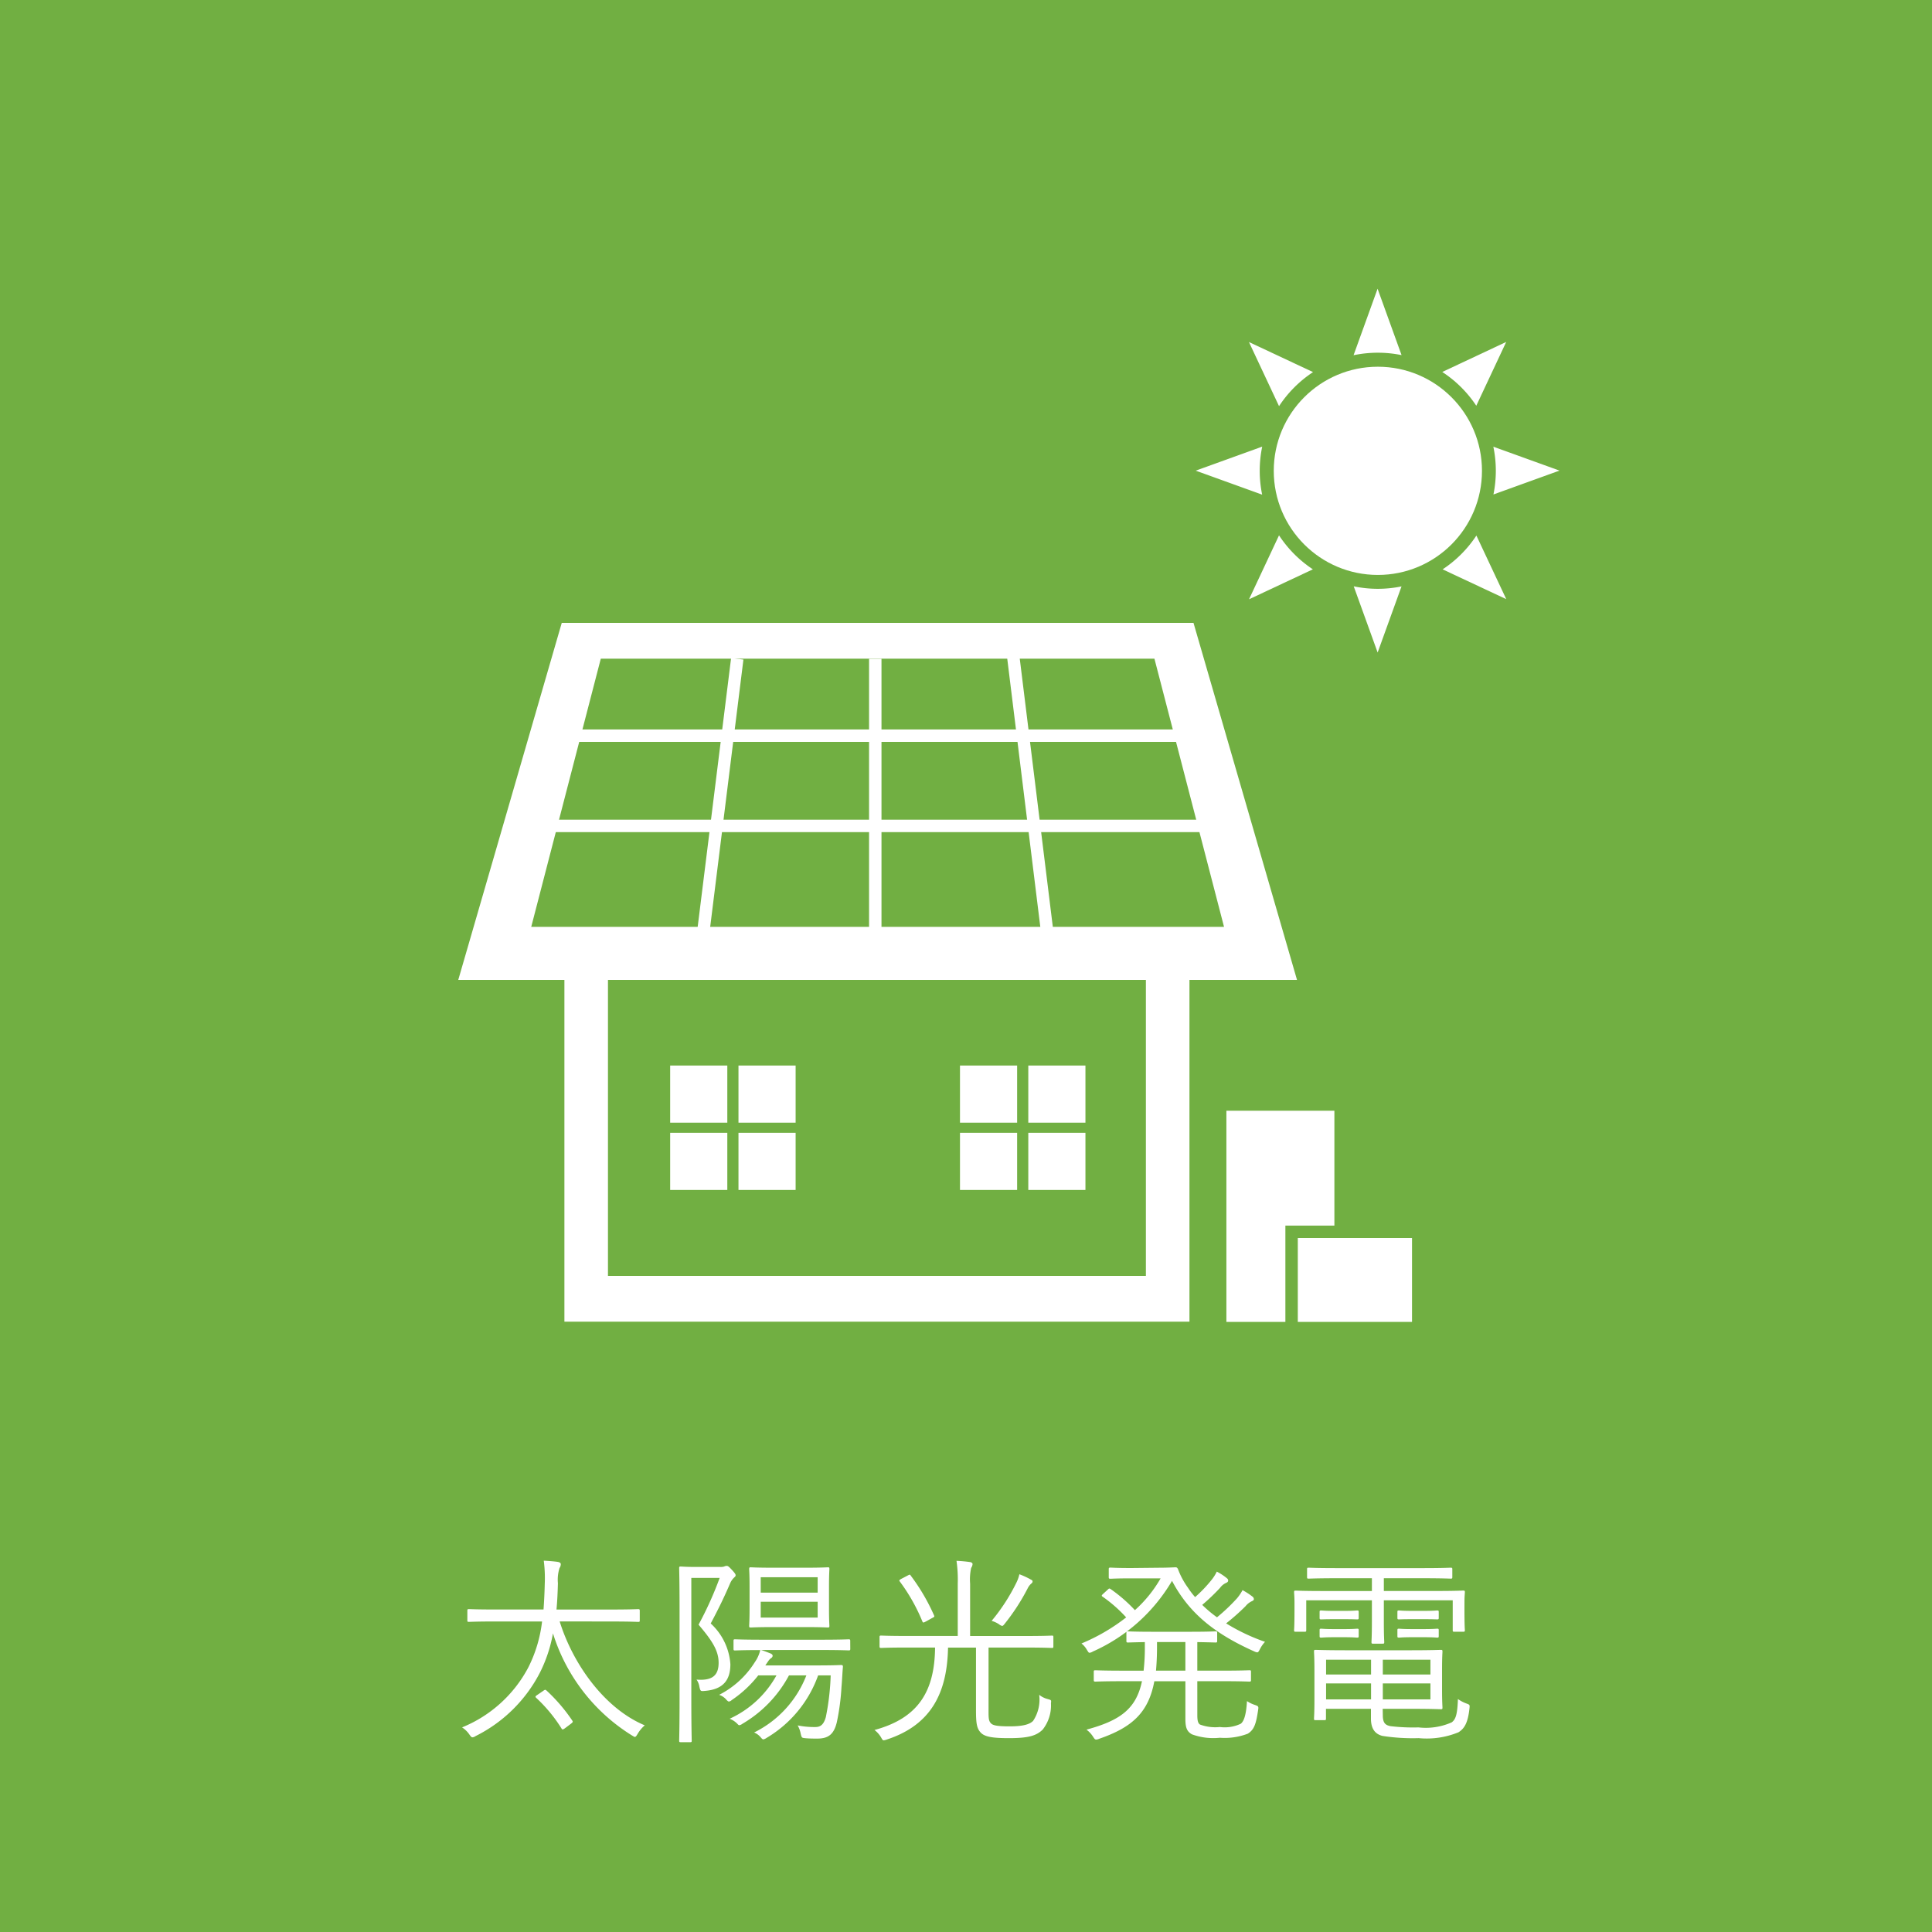 <svg xmlns="http://www.w3.org/2000/svg" width="155.551" height="155.551" viewBox="0 0 155.551 155.551">
  <g id="faq_icon15" transform="translate(-5781.14 -6647.133)">
    <rect id="長方形_221" data-name="長方形 221" width="155.551" height="155.551" transform="translate(5781.14 6647.133)" fill="#71af42"/>
    <g id="グループ_497" data-name="グループ 497">
      <g id="グループ_496" data-name="グループ 496">
        <path id="パス_5586" data-name="パス 5586" d="M5826.2,6777.678c1.06,3.409,3.588,7,6.851,8.367a2.682,2.682,0,0,0-.571.685c-.1.164-.147.246-.229.246-.049,0-.114-.05-.227-.115a14.86,14.86,0,0,1-6.363-8.221,11.521,11.521,0,0,1-1.044,3.148,11.672,11.672,0,0,1-5.186,5.122.527.527,0,0,1-.245.1c-.081,0-.13-.049-.244-.212a2.079,2.079,0,0,0-.6-.588,10.5,10.5,0,0,0,5.334-4.828,11.006,11.006,0,0,0,1.108-3.7h-3.7c-1.566,0-2.088.032-2.185.032-.114,0-.131-.016-.131-.114v-.783c0-.114.017-.13.131-.13.1,0,.619.032,2.185.032h3.817c.049-.669.082-1.37.1-2.088a10.912,10.912,0,0,0-.081-1.843c.327.017.816.049,1.142.1.163.033.228.1.228.18a.537.537,0,0,1-.1.309,3.113,3.113,0,0,0-.131,1.224c-.017.7-.049,1.419-.114,2.12h4.387c1.567,0,2.088-.032,2.187-.032s.13.016.13.13v.783c0,.1-.016.114-.13.114s-.62-.032-2.187-.032Zm-1.305,5.578c.131-.1.163-.081.245-.016a13.747,13.747,0,0,1,2.071,2.414c.066.1.066.131-.1.261l-.457.343c-.195.146-.244.146-.309.032a12.105,12.105,0,0,0-2.039-2.463c-.082-.081-.082-.114.114-.244Z" fill="#fff"/>
        <path id="パス_5587" data-name="パス 5587" d="M5839.093,6773.29a.941.941,0,0,0,.358-.033.45.45,0,0,1,.2-.049c.1,0,.163.049.407.31.228.245.31.359.31.44,0,.1-.065.131-.146.213a1.393,1.393,0,0,0-.311.473c-.472,1.092-.864,1.908-1.549,3.2a4.9,4.9,0,0,1,1.583,3.278c0,1.24-.539,2.039-2.088,2.153-.326.033-.326,0-.409-.342a1.327,1.327,0,0,0-.228-.571c1.24.1,1.778-.31,1.778-1.354,0-.913-.44-1.7-1.615-3.067a28.267,28.267,0,0,0,1.7-3.767h-2.283v9.689c0,2.284.032,3.327.032,3.409,0,.114-.015.13-.13.13h-.751c-.114,0-.129-.016-.129-.13,0-.082.032-1.061.032-3.393v-7.046c0-2.35-.032-3.345-.032-3.442,0-.115.015-.131.129-.131s.425.033,1.208.033Zm10.505,6.59c0,.114-.017.13-.131.13-.081,0-.636-.032-2.251-.032h-4.8c.311.1.539.195.718.261.163.065.213.13.213.2a.225.225,0,0,1-.1.179.874.874,0,0,0-.244.244l-.245.359h4.176c1.386,0,1.827-.032,1.924-.032.115,0,.148.032.148.147-.05.554-.066,1.076-.114,1.6a18.61,18.61,0,0,1-.376,2.855c-.228.945-.653,1.321-1.566,1.321-.343,0-.62,0-1-.033-.261-.032-.261-.032-.343-.359a2.184,2.184,0,0,0-.244-.669,6.837,6.837,0,0,0,1.419.131c.392,0,.669-.163.848-.8a19.952,19.952,0,0,0,.391-3.36h-1.01a9.6,9.6,0,0,1-4.16,5.04.733.733,0,0,1-.245.114c-.082,0-.13-.065-.26-.212a1.353,1.353,0,0,0-.49-.343,8.587,8.587,0,0,0,4.208-4.6h-1.4a9.934,9.934,0,0,1-3.751,3.9.561.561,0,0,1-.245.114c-.065,0-.1-.049-.18-.131a1.788,1.788,0,0,0-.6-.391,8.181,8.181,0,0,0,3.768-3.49h-1.467a9.315,9.315,0,0,1-2.138,1.99.374.374,0,0,1-.228.114c-.065,0-.131-.065-.261-.212a1.328,1.328,0,0,0-.522-.326,7.269,7.269,0,0,0,2.871-2.627,2.834,2.834,0,0,0,.441-.978c-1.42,0-1.942.032-2.024.032-.113,0-.13-.016-.13-.13v-.636c0-.115.017-.131.13-.131s.637.032,2.251.032h4.633c1.615,0,2.17-.032,2.251-.032.114,0,.131.016.131.131Zm-1.713-3.23c0,.962.032,1.288.032,1.387s-.015.13-.114.13-.538-.033-1.875-.033h-2.48c-1.337,0-1.778.033-1.859.033-.114,0-.131-.016-.131-.13s.032-.425.032-1.387v-1.795c0-.961-.032-1.3-.032-1.386,0-.13.017-.147.131-.147.081,0,.522.033,1.859.033h2.48c1.337,0,1.777-.033,1.875-.033s.114.017.114.147c0,.082-.032.425-.032,1.386Zm-.913-2.528h-4.584v1.239h4.584Zm0,1.974h-4.584v1.272h4.584Z" fill="#fff"/>
        <path id="パス_5588" data-name="パス 5588" d="M5865.95,6779.668c0,.13-.015.146-.114.146s-.6-.032-2.152-.032h-2.953v4.893c0,.7-.016.979.179,1.191.147.179.49.261,1.517.261,1.044,0,1.6-.147,1.892-.44a3.1,3.1,0,0,0,.49-2.1,1.787,1.787,0,0,0,.685.342c.293.082.293.082.261.343a3.127,3.127,0,0,1-.669,2.12c-.489.473-1.093.685-2.708.685-1.37,0-1.989-.114-2.3-.473-.309-.342-.358-.783-.358-1.827v-4.991h-2.251c-.066,3.572-1.306,6.215-4.927,7.4a1.313,1.313,0,0,1-.244.065c-.1,0-.131-.081-.245-.276a2.074,2.074,0,0,0-.505-.555c3.49-.946,4.844-3.067,4.877-6.639h-2.186c-1.549,0-2.072.032-2.153.032-.114,0-.131-.016-.131-.146v-.718c0-.114.017-.131.131-.131.081,0,.6.033,2.153.033h4.012v-4.208a10.591,10.591,0,0,0-.1-1.843,10.71,10.71,0,0,1,1.093.1c.115.017.2.082.2.164a.651.651,0,0,1-.115.309,4.375,4.375,0,0,0-.082,1.273v4.208h4.438c1.549,0,2.054-.033,2.152-.033s.114.017.114.131Zm-11.744-5.677c.18-.1.2-.1.261,0a16.259,16.259,0,0,1,1.876,3.2c.049.115.033.115-.18.229l-.472.261c-.212.114-.245.114-.294-.017a14.717,14.717,0,0,0-1.811-3.2c-.064-.081-.064-.114.148-.228Zm9.934.669a1.261,1.261,0,0,0-.261.359,16.98,16.98,0,0,1-1.827,2.822c-.1.13-.163.2-.229.2a.606.606,0,0,1-.244-.131,2.215,2.215,0,0,0-.6-.277,15.29,15.29,0,0,0,2.006-3.1,2.871,2.871,0,0,0,.228-.652,6.341,6.341,0,0,1,.946.44c.1.049.115.082.115.147S5864.238,6774.579,5864.14,6774.66Z" fill="#fff"/>
        <path id="パス_5589" data-name="パス 5589" d="M5874.457,6773.355c.7,0,1.207-.033,1.321-.033.1,0,.147.017.212.163a6.236,6.236,0,0,0,.8,1.485,6.467,6.467,0,0,0,.571.75,10.726,10.726,0,0,0,1.337-1.4,3.194,3.194,0,0,0,.409-.652,4.561,4.561,0,0,1,.8.522c.1.082.115.13.115.2,0,.081-.049.13-.147.179a1.2,1.2,0,0,0-.506.408,16.7,16.7,0,0,1-1.435,1.37,10.025,10.025,0,0,0,1.19,1,14.909,14.909,0,0,0,1.615-1.533,3.791,3.791,0,0,0,.441-.653,5.576,5.576,0,0,1,.783.506.278.278,0,0,1,.13.212c0,.082-.065.131-.179.179a1.427,1.427,0,0,0-.49.392,17.6,17.6,0,0,1-1.565,1.386,15.776,15.776,0,0,0,3.131,1.485,2.507,2.507,0,0,0-.408.587c-.1.2-.146.261-.227.261a.824.824,0,0,1-.245-.082c-3.018-1.353-5.188-2.968-6.607-5.676a13.968,13.968,0,0,1-6.378,5.693.636.636,0,0,1-.261.1c-.081,0-.114-.081-.228-.26a1.712,1.712,0,0,0-.424-.49,15.419,15.419,0,0,0,3.6-2.1,11.335,11.335,0,0,0-1.892-1.664c-.1-.065-.1-.1.016-.212l.391-.358c.1-.1.131-.115.229-.049a12.178,12.178,0,0,1,1.958,1.7,10.287,10.287,0,0,0,2.071-2.561h-2.349c-1.223,0-1.6.033-1.68.033-.13,0-.147-.017-.147-.131v-.636c0-.114.017-.131.147-.131.082,0,.457.033,1.68.033Zm3.083,11.891c0,.441.066.636.212.734a3.551,3.551,0,0,0,1.6.2,3.026,3.026,0,0,0,1.68-.261c.245-.18.441-.669.505-1.827a2.572,2.572,0,0,0,.637.31c.277.1.31.114.261.408-.163,1.109-.31,1.582-.832,1.908a5.218,5.218,0,0,1-2.251.327,4.974,4.974,0,0,1-2.251-.278c-.392-.228-.522-.522-.522-1.24v-3.033h-2.5c-.472,2.528-1.794,3.718-4.436,4.632a.682.682,0,0,1-.245.065c-.1,0-.147-.065-.261-.245a2.115,2.115,0,0,0-.523-.554c2.708-.734,4-1.663,4.47-3.9H5871.6c-1.631,0-2.169.032-2.268.032s-.13-.016-.13-.13v-.653c0-.114.017-.13.13-.13s.637.033,2.268.033h1.615a16.089,16.089,0,0,0,.1-1.876v-.425c-.93.017-1.273.033-1.354.033-.114,0-.131-.016-.131-.13v-.62c0-.131.017-.147.131-.147.1,0,.57.033,1.974.033h3.033c1.469,0,1.941-.033,2.039-.033.114,0,.131.016.131.147v.62c0,.114-.017.13-.131.13-.081,0-.456-.016-1.468-.033v2.3h1.925c1.631,0,2.17-.033,2.268-.033.114,0,.129.016.129.13v.653c0,.114-.015.13-.129.13-.1,0-.637-.032-2.268-.032h-1.925Zm-.962-5.905h-2.284v.425c0,.685-.032,1.321-.081,1.876h2.365Z" fill="#fff"/>
        <path id="パス_5590" data-name="パス 5590" d="M5899.048,6776.715c0,1.387.032,1.582.032,1.664,0,.114-.015.131-.146.131h-.7c-.115,0-.131-.017-.131-.131v-2.4h-5.546v1.746c0,1.109.032,1.533.032,1.614,0,.115-.016.131-.13.131h-.766c-.115,0-.131-.016-.131-.131,0-.081.033-.522.033-1.614v-1.746h-5.285v2.4c0,.114-.017.131-.131.131h-.718c-.114,0-.13-.017-.13-.131,0-.1.032-.277.032-1.664v-.538c0-.522-.032-.75-.032-.848,0-.114.016-.131.13-.131.082,0,.637.033,2.219.033h3.915V6774.2h-2.774c-1.664,0-2.218.033-2.316.033-.114,0-.13-.016-.13-.131v-.62c0-.114.016-.13.13-.13.1,0,.652.033,2.316.033h6.819c1.647,0,2.2-.033,2.3-.033.114,0,.13.016.13.13v.62c0,.115-.016.131-.13.131-.1,0-.653-.033-2.3-.033h-3.083v1.028h4.159c1.582,0,2.137-.033,2.219-.033.131,0,.146.017.146.131,0,.1-.032.326-.032.75Zm-6.574,8.515c0,.62.2.8.62.881a15.346,15.346,0,0,0,2.251.1,5.138,5.138,0,0,0,2.676-.407c.309-.229.456-.587.5-1.876a2.969,2.969,0,0,0,.685.359c.277.1.277.114.244.407-.13,1.191-.424,1.616-.881,1.909a6.723,6.723,0,0,1-3.2.473,15.931,15.931,0,0,1-2.92-.179c-.522-.131-.93-.49-.93-1.4v-.783h-3.621v.783c0,.114-.016.131-.13.131h-.718c-.1,0-.115-.017-.115-.131,0-.1.034-.44.034-1.5v-2.365c0-1.06-.034-1.436-.034-1.517,0-.13.017-.147.115-.147s.832.033,2.447.033h5.235c1.648,0,2.317-.033,2.414-.033.115,0,.131.017.131.147,0,.081-.033.424-.033,1.435v1.632c0,.962.033,1.337.033,1.435,0,.115-.016.131-.131.131-.1,0-.766-.033-2.414-.033h-2.267Zm-1.941-7.846c0,.114-.016.131-.13.131-.082,0-.278-.017-1.061-.017h-.767c-.782,0-.962.017-1.059.017-.114,0-.131-.017-.131-.131v-.457c0-.114.017-.13.131-.13.1,0,.277.033,1.059.033h.767c.783,0,.979-.033,1.061-.033.114,0,.13.016.13.13Zm0,1.468c0,.114-.016.13-.13.13-.082,0-.278-.032-1.061-.032h-.767c-.782,0-.962.032-1.059.032-.114,0-.131-.016-.131-.13v-.457c0-.114.017-.13.131-.13.1,0,.277.032,1.059.032h.767c.783,0,.979-.032,1.061-.032.114,0,.13.016.13.13Zm.995,1.909h-3.621v1.19h3.621Zm0,1.908h-3.621v1.289h3.621Zm4.78-1.908h-3.834v1.19h3.834Zm0,1.908h-3.834v1.289h3.834Zm.669-5.285c0,.114-.017.131-.131.131-.082,0-.277-.017-1.11-.017h-.864c-.815,0-1.011.017-1.093.017-.114,0-.13-.017-.13-.131v-.457c0-.114.016-.13.13-.13.082,0,.278.033,1.093.033h.864c.833,0,1.028-.033,1.11-.033.114,0,.131.016.131.13Zm0,1.468c0,.114-.017.13-.131.13-.082,0-.277-.032-1.11-.032h-.864c-.815,0-1.011.032-1.093.032-.114,0-.13-.016-.13-.13v-.457c0-.114.016-.13.13-.13.082,0,.278.032,1.093.032h.864c.833,0,1.028-.032,1.11-.032.114,0,.131.016.131.13Z" fill="#fff"/>
      </g>
    </g>
    <g id="グループ_505" data-name="グループ 505">
      <g id="グループ_498" data-name="グループ 498">
        <circle id="楕円形_33" data-name="楕円形 33" cx="8.382" cy="8.382" r="8.382" transform="translate(5883.694 6676.659)" fill="#fff"/>
        <path id="パス_5591" data-name="パス 5591" d="M5892.069,6694.54a9.469,9.469,0,0,1-1.936-.2l1.925,5.328,1.923-5.322A9.491,9.491,0,0,1,5892.069,6694.54Z" fill="#fff"/>
        <path id="パス_5592" data-name="パス 5592" d="M5900.009,6690.252a9.552,9.552,0,0,1-2.719,2.721l5.124,2.4Z" fill="#fff"/>
        <path id="パス_5593" data-name="パス 5593" d="M5906.7,6685.022l-5.326-1.924a9.54,9.54,0,0,1,.007,3.846Z" fill="#fff"/>
        <path id="パス_5594" data-name="パス 5594" d="M5897.262,6677.081A9.533,9.533,0,0,1,5900,6679.8l2.409-5.136Z" fill="#fff"/>
        <path id="パス_5595" data-name="パス 5595" d="M5892.069,6675.531a9.588,9.588,0,0,1,1.915.193l-1.931-5.344-1.934,5.353A9.568,9.568,0,0,1,5892.069,6675.531Z" fill="#fff"/>
        <path id="パス_5596" data-name="パス 5596" d="M5886.857,6677.092l-5.16-2.42,2.422,5.162A9.568,9.568,0,0,1,5886.857,6677.092Z" fill="#fff"/>
        <path id="パス_5597" data-name="パス 5597" d="M5882.564,6685.035a9.535,9.535,0,0,1,.2-1.942l-5.353,1.934,5.349,1.932A9.526,9.526,0,0,1,5882.564,6685.035Z" fill="#fff"/>
        <path id="パス_5598" data-name="パス 5598" d="M5884.118,6690.235l-2.415,5.148,5.14-2.412A9.575,9.575,0,0,1,5884.118,6690.235Z" fill="#fff"/>
      </g>
      <g id="グループ_504" data-name="グループ 504">
        <g id="グループ_499" data-name="グループ 499">
          <rect id="長方形_222" data-name="長方形 222" width="50.325" height="30.291" transform="translate(5826.582 6723.254)" fill="#fff"/>
          <rect id="長方形_223" data-name="長方形 223" width="43.31" height="25.403" transform="translate(5830.089 6724.456)" fill="#71af42"/>
          <path id="パス_5599" data-name="パス 5599" d="M5885.567,6726.03h-67.532l8.334-28.748h50.863Z" fill="#fff"/>
          <path id="パス_5600" data-name="パス 5600" d="M5879.69,6721.756h-55.779l5.6-21.589h44.576Z" fill="#71af42"/>
          <line id="線_106" data-name="線 106" x2="49.625" transform="translate(5826.972 6706.364)" fill="none" stroke="#fff" stroke-miterlimit="10" stroke-width="1"/>
          <line id="線_107" data-name="線 107" x2="54.75" transform="translate(5823.972 6713.629)" fill="none" stroke="#fff" stroke-miterlimit="10" stroke-width="1"/>
          <line id="線_108" data-name="線 108" y2="22.026" transform="translate(5851.611 6700.175)" fill="none" stroke="#fff" stroke-miterlimit="10" stroke-width="1"/>
          <line id="線_109" data-name="線 109" x1="2.746" y2="22.089" transform="translate(5837.753 6700.175)" fill="none" stroke="#fff" stroke-miterlimit="10" stroke-width="1"/>
          <line id="線_110" data-name="線 110" x2="2.75" y2="22.313" transform="translate(5862.691 6699.764)" fill="none" stroke="#fff" stroke-miterlimit="10" stroke-width="1"/>
          <rect id="長方形_224" data-name="長方形 224" width="9.696" height="18.004" transform="translate(5879.38 6736.06)" fill="#fff" stroke="#71af42" stroke-miterlimit="10" stroke-width="1"/>
          <rect id="長方形_225" data-name="長方形 225" width="10.196" height="7.754" transform="translate(5885.13 6746.31)" fill="#fff" stroke="#71af42" stroke-miterlimit="10" stroke-width="1"/>
        </g>
        <g id="グループ_501" data-name="グループ 501">
          <rect id="長方形_226" data-name="長方形 226" width="4.601" height="4.601" transform="translate(5840.597 6732.922)" fill="#fff"/>
          <g id="グループ_500" data-name="グループ 500">
            <rect id="長方形_227" data-name="長方形 227" width="4.601" height="4.601" transform="translate(5835.097 6732.922)" fill="#fff"/>
            <rect id="長方形_228" data-name="長方形 228" width="4.601" height="4.601" transform="translate(5835.097 6738.339)" fill="#fff"/>
            <rect id="長方形_229" data-name="長方形 229" width="4.601" height="4.601" transform="translate(5840.597 6738.339)" fill="#fff"/>
          </g>
        </g>
        <g id="グループ_503" data-name="グループ 503">
          <rect id="長方形_230" data-name="長方形 230" width="4.601" height="4.601" transform="translate(5863.931 6732.922)" fill="#fff"/>
          <g id="グループ_502" data-name="グループ 502">
            <rect id="長方形_231" data-name="長方形 231" width="4.601" height="4.601" transform="translate(5858.431 6732.922)" fill="#fff"/>
            <rect id="長方形_232" data-name="長方形 232" width="4.601" height="4.601" transform="translate(5858.431 6738.339)" fill="#fff"/>
            <rect id="長方形_233" data-name="長方形 233" width="4.601" height="4.601" transform="translate(5863.931 6738.339)" fill="#fff"/>
          </g>
        </g>
      </g>
    </g>
  </g>
</svg>
